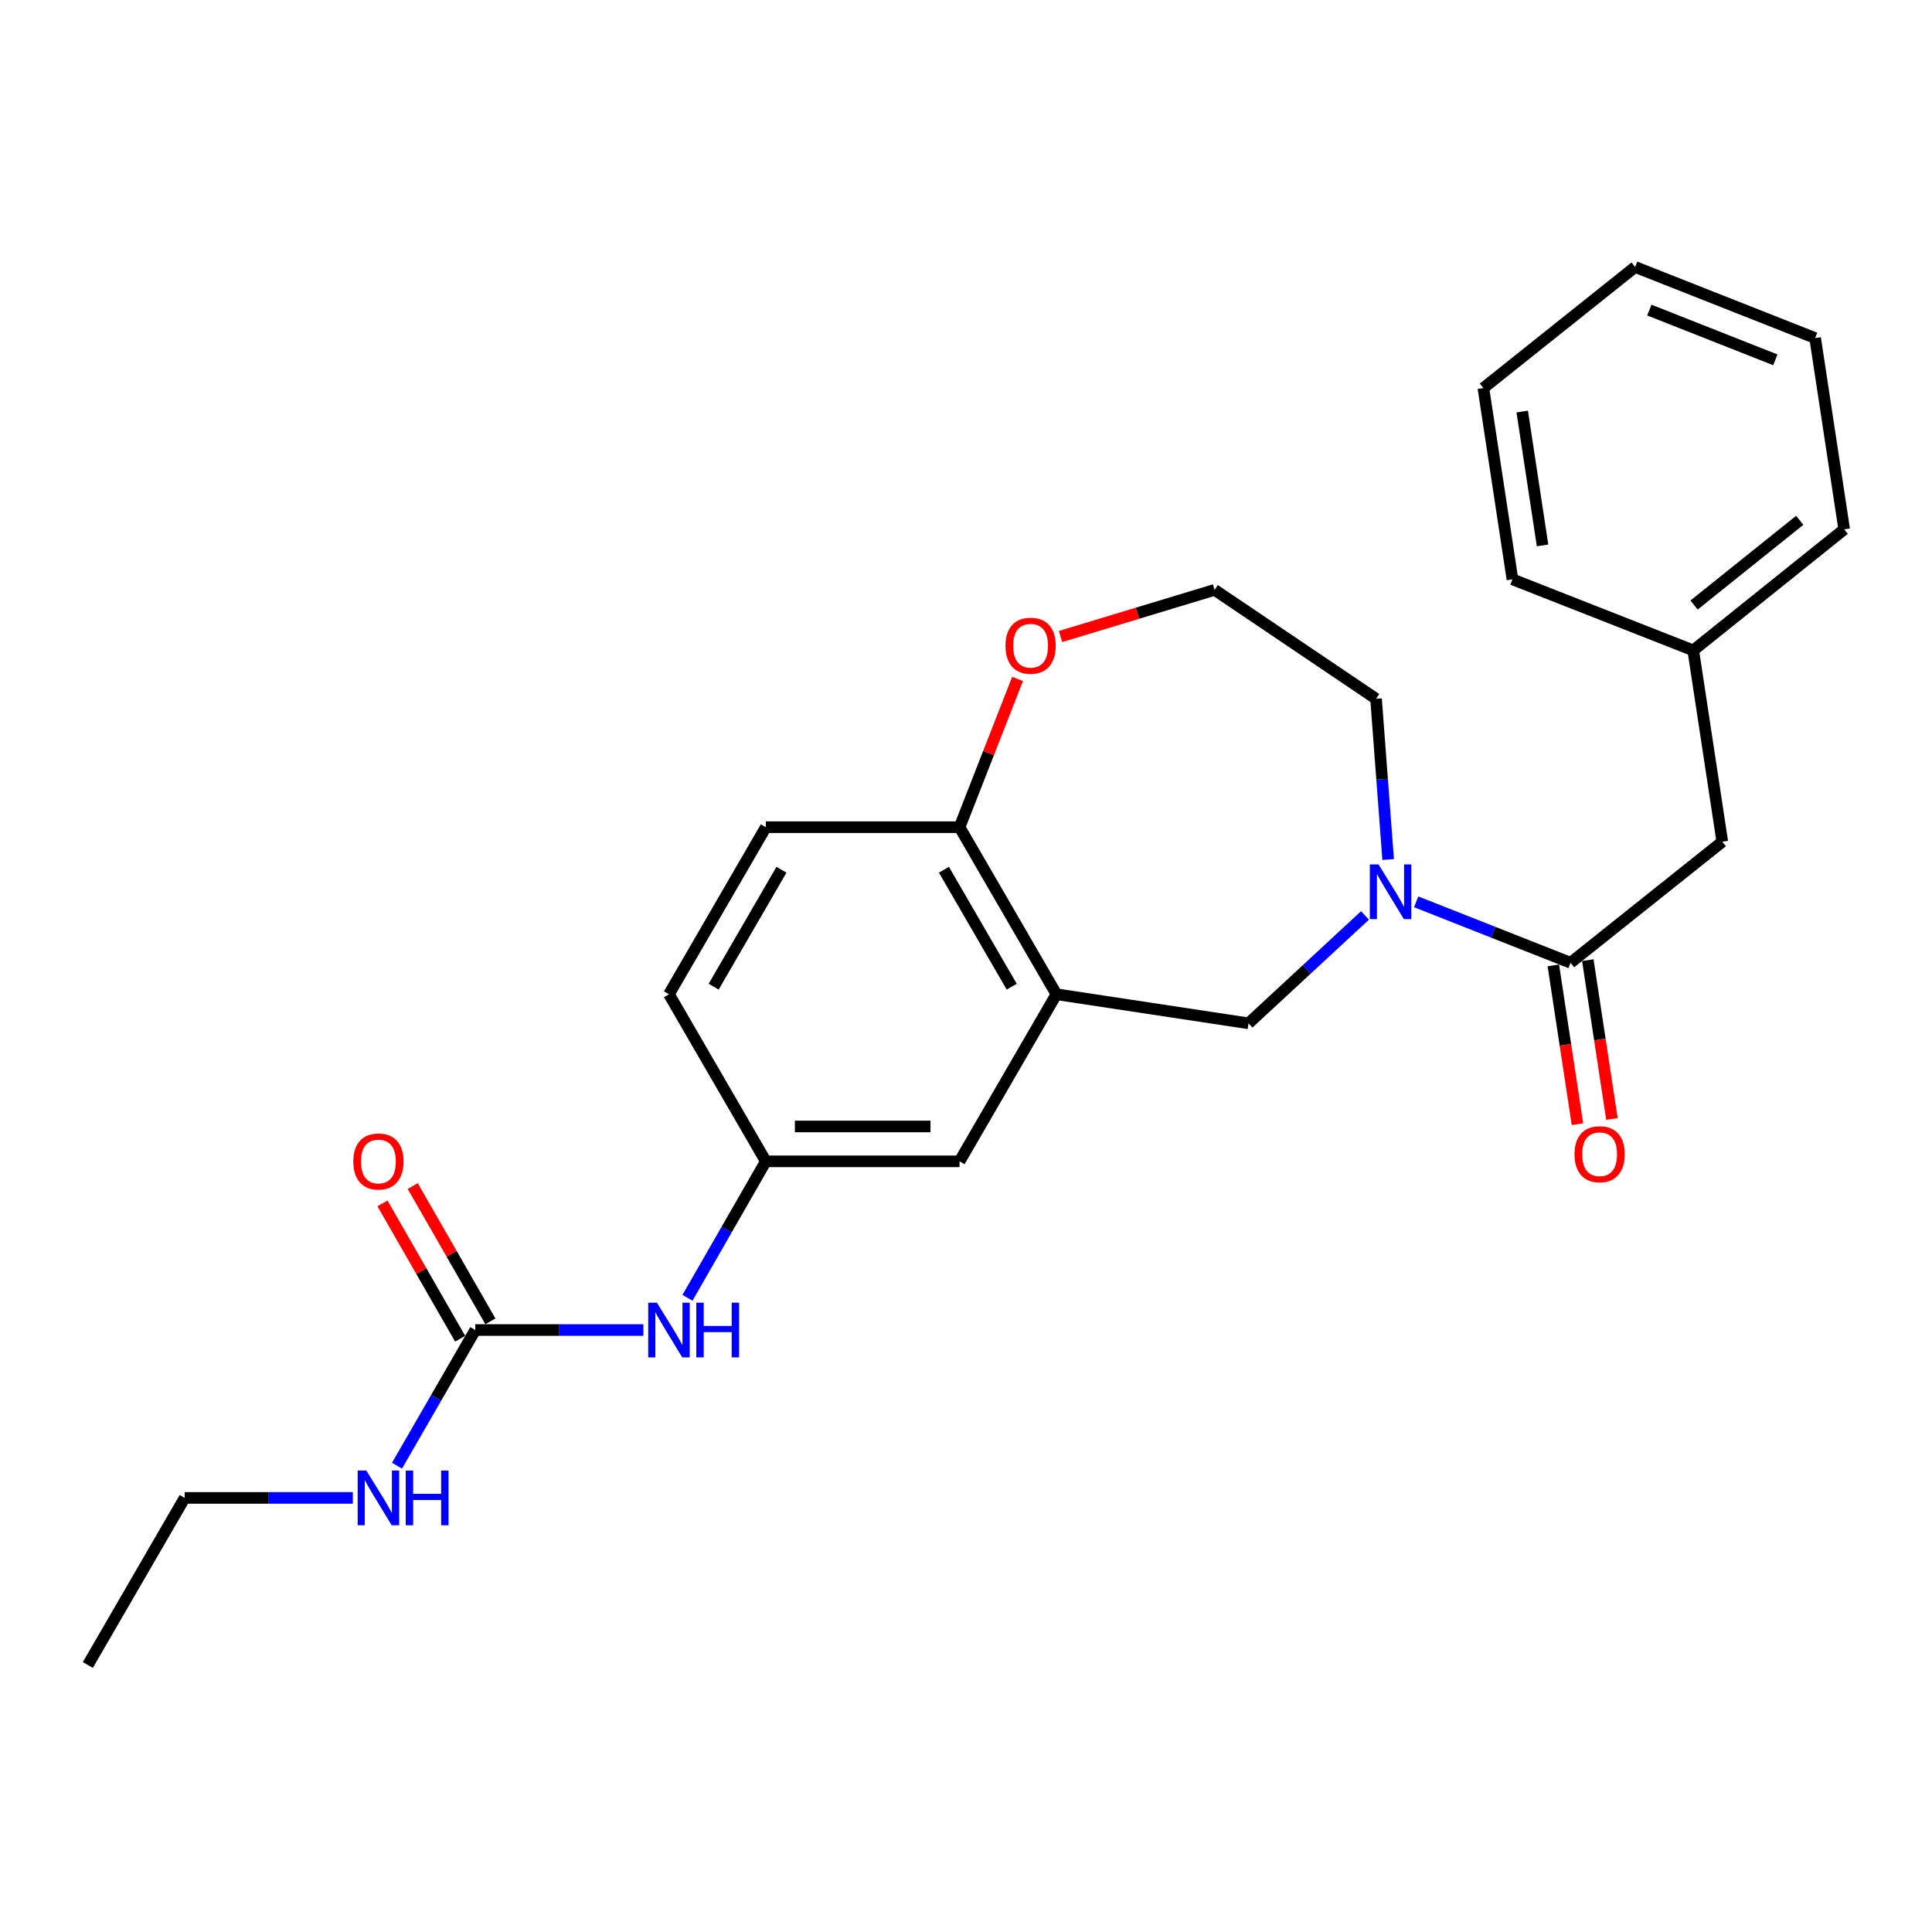 <?xml version='1.0' encoding='iso-8859-1'?>
<svg version='1.1' baseProfile='full'
              xmlns='http://www.w3.org/2000/svg'
                      xmlns:rdkit='http://www.rdkit.org/xml'
                      xmlns:xlink='http://www.w3.org/1999/xlink'
                  xml:space='preserve'
width='1000px' height='1000px' viewBox='0 0 1000 1000'>
<!-- END OF HEADER -->
<rect style='opacity:1.0;fill:#FFFFFF;stroke:none' width='1000' height='1000' x='0' y='0'> </rect>
<path class='bond-0' d='M 733.007,466.786 L 772.967,482.556' style='fill:none;fill-rule:evenodd;stroke:#0000FF;stroke-width:6px;stroke-linecap:butt;stroke-linejoin:miter;stroke-opacity:1' />
<path class='bond-0' d='M 772.967,482.556 L 812.926,498.326' style='fill:none;fill-rule:evenodd;stroke:#000000;stroke-width:6px;stroke-linecap:butt;stroke-linejoin:miter;stroke-opacity:1' />
<path class='bond-3' d='M 706.517,473.83 L 676.374,501.754' style='fill:none;fill-rule:evenodd;stroke:#0000FF;stroke-width:6px;stroke-linecap:butt;stroke-linejoin:miter;stroke-opacity:1' />
<path class='bond-3' d='M 676.374,501.754 L 646.231,529.677' style='fill:none;fill-rule:evenodd;stroke:#000000;stroke-width:6px;stroke-linecap:butt;stroke-linejoin:miter;stroke-opacity:1' />
<path class='bond-15' d='M 718.507,444.896 L 715.37,403.298' style='fill:none;fill-rule:evenodd;stroke:#0000FF;stroke-width:6px;stroke-linecap:butt;stroke-linejoin:miter;stroke-opacity:1' />
<path class='bond-15' d='M 715.37,403.298 L 712.234,361.699' style='fill:none;fill-rule:evenodd;stroke:#000000;stroke-width:6px;stroke-linecap:butt;stroke-linejoin:miter;stroke-opacity:1' />
<path class='bond-7' d='M 812.926,498.326 L 891.461,435.672' style='fill:none;fill-rule:evenodd;stroke:#000000;stroke-width:6px;stroke-linecap:butt;stroke-linejoin:miter;stroke-opacity:1' />
<path class='bond-10' d='M 804.005,499.681 L 810.247,540.778' style='fill:none;fill-rule:evenodd;stroke:#000000;stroke-width:6px;stroke-linecap:butt;stroke-linejoin:miter;stroke-opacity:1' />
<path class='bond-10' d='M 810.247,540.778 L 816.489,581.875' style='fill:none;fill-rule:evenodd;stroke:#FF0000;stroke-width:6px;stroke-linecap:butt;stroke-linejoin:miter;stroke-opacity:1' />
<path class='bond-10' d='M 821.847,496.971 L 828.089,538.068' style='fill:none;fill-rule:evenodd;stroke:#000000;stroke-width:6px;stroke-linecap:butt;stroke-linejoin:miter;stroke-opacity:1' />
<path class='bond-10' d='M 828.089,538.068 L 834.331,579.165' style='fill:none;fill-rule:evenodd;stroke:#FF0000;stroke-width:6px;stroke-linecap:butt;stroke-linejoin:miter;stroke-opacity:1' />
<path class='bond-1' d='M 546.802,514.618 L 646.231,529.677' style='fill:none;fill-rule:evenodd;stroke:#000000;stroke-width:6px;stroke-linecap:butt;stroke-linejoin:miter;stroke-opacity:1' />
<path class='bond-4' d='M 546.802,514.618 L 496.661,428.153' style='fill:none;fill-rule:evenodd;stroke:#000000;stroke-width:6px;stroke-linecap:butt;stroke-linejoin:miter;stroke-opacity:1' />
<path class='bond-4' d='M 523.669,510.702 L 488.57,450.176' style='fill:none;fill-rule:evenodd;stroke:#000000;stroke-width:6px;stroke-linecap:butt;stroke-linejoin:miter;stroke-opacity:1' />
<path class='bond-6' d='M 546.802,514.618 L 496.661,601.104' style='fill:none;fill-rule:evenodd;stroke:#000000;stroke-width:6px;stroke-linecap:butt;stroke-linejoin:miter;stroke-opacity:1' />
<path class='bond-2' d='M 245.998,688.421 L 289.505,688.421' style='fill:none;fill-rule:evenodd;stroke:#000000;stroke-width:6px;stroke-linecap:butt;stroke-linejoin:miter;stroke-opacity:1' />
<path class='bond-2' d='M 289.505,688.421 L 333.013,688.421' style='fill:none;fill-rule:evenodd;stroke:#0000FF;stroke-width:6px;stroke-linecap:butt;stroke-linejoin:miter;stroke-opacity:1' />
<path class='bond-11' d='M 253.823,683.929 L 233.717,648.908' style='fill:none;fill-rule:evenodd;stroke:#000000;stroke-width:6px;stroke-linecap:butt;stroke-linejoin:miter;stroke-opacity:1' />
<path class='bond-11' d='M 233.717,648.908 L 213.611,613.888' style='fill:none;fill-rule:evenodd;stroke:#FF0000;stroke-width:6px;stroke-linecap:butt;stroke-linejoin:miter;stroke-opacity:1' />
<path class='bond-11' d='M 238.172,692.914 L 218.066,657.894' style='fill:none;fill-rule:evenodd;stroke:#000000;stroke-width:6px;stroke-linecap:butt;stroke-linejoin:miter;stroke-opacity:1' />
<path class='bond-11' d='M 218.066,657.894 L 197.96,622.874' style='fill:none;fill-rule:evenodd;stroke:#FF0000;stroke-width:6px;stroke-linecap:butt;stroke-linejoin:miter;stroke-opacity:1' />
<path class='bond-12' d='M 245.998,688.421 L 225.74,723.536' style='fill:none;fill-rule:evenodd;stroke:#000000;stroke-width:6px;stroke-linecap:butt;stroke-linejoin:miter;stroke-opacity:1' />
<path class='bond-12' d='M 225.74,723.536 L 205.483,758.65' style='fill:none;fill-rule:evenodd;stroke:#0000FF;stroke-width:6px;stroke-linecap:butt;stroke-linejoin:miter;stroke-opacity:1' />
<path class='bond-13' d='M 496.661,428.153 L 396.39,428.153' style='fill:none;fill-rule:evenodd;stroke:#000000;stroke-width:6px;stroke-linecap:butt;stroke-linejoin:miter;stroke-opacity:1' />
<path class='bond-25' d='M 496.661,428.153 L 511.668,389.792' style='fill:none;fill-rule:evenodd;stroke:#000000;stroke-width:6px;stroke-linecap:butt;stroke-linejoin:miter;stroke-opacity:1' />
<path class='bond-25' d='M 511.668,389.792 L 526.676,351.431' style='fill:none;fill-rule:evenodd;stroke:#FF0000;stroke-width:6px;stroke-linecap:butt;stroke-linejoin:miter;stroke-opacity:1' />
<path class='bond-5' d='M 355.834,671.744 L 376.112,636.424' style='fill:none;fill-rule:evenodd;stroke:#0000FF;stroke-width:6px;stroke-linecap:butt;stroke-linejoin:miter;stroke-opacity:1' />
<path class='bond-5' d='M 376.112,636.424 L 396.39,601.104' style='fill:none;fill-rule:evenodd;stroke:#000000;stroke-width:6px;stroke-linecap:butt;stroke-linejoin:miter;stroke-opacity:1' />
<path class='bond-8' d='M 496.661,601.104 L 396.39,601.104' style='fill:none;fill-rule:evenodd;stroke:#000000;stroke-width:6px;stroke-linecap:butt;stroke-linejoin:miter;stroke-opacity:1' />
<path class='bond-8' d='M 481.621,583.057 L 411.431,583.057' style='fill:none;fill-rule:evenodd;stroke:#000000;stroke-width:6px;stroke-linecap:butt;stroke-linejoin:miter;stroke-opacity:1' />
<path class='bond-16' d='M 891.461,435.672 L 876.422,336.644' style='fill:none;fill-rule:evenodd;stroke:#000000;stroke-width:6px;stroke-linecap:butt;stroke-linejoin:miter;stroke-opacity:1' />
<path class='bond-14' d='M 396.39,601.104 L 346.259,514.618' style='fill:none;fill-rule:evenodd;stroke:#000000;stroke-width:6px;stroke-linecap:butt;stroke-linejoin:miter;stroke-opacity:1' />
<path class='bond-9' d='M 548.925,329.46 L 588.8,317.391' style='fill:none;fill-rule:evenodd;stroke:#FF0000;stroke-width:6px;stroke-linecap:butt;stroke-linejoin:miter;stroke-opacity:1' />
<path class='bond-9' d='M 588.8,317.391 L 628.676,305.322' style='fill:none;fill-rule:evenodd;stroke:#000000;stroke-width:6px;stroke-linecap:butt;stroke-linejoin:miter;stroke-opacity:1' />
<path class='bond-18' d='M 182.62,775.318 L 139.103,775.318' style='fill:none;fill-rule:evenodd;stroke:#0000FF;stroke-width:6px;stroke-linecap:butt;stroke-linejoin:miter;stroke-opacity:1' />
<path class='bond-18' d='M 139.103,775.318 L 95.585,775.318' style='fill:none;fill-rule:evenodd;stroke:#000000;stroke-width:6px;stroke-linecap:butt;stroke-linejoin:miter;stroke-opacity:1' />
<path class='bond-26' d='M 396.39,428.153 L 346.259,514.618' style='fill:none;fill-rule:evenodd;stroke:#000000;stroke-width:6px;stroke-linecap:butt;stroke-linejoin:miter;stroke-opacity:1' />
<path class='bond-26' d='M 404.483,450.174 L 369.391,510.7' style='fill:none;fill-rule:evenodd;stroke:#000000;stroke-width:6px;stroke-linecap:butt;stroke-linejoin:miter;stroke-opacity:1' />
<path class='bond-17' d='M 712.234,361.699 L 628.676,305.322' style='fill:none;fill-rule:evenodd;stroke:#000000;stroke-width:6px;stroke-linecap:butt;stroke-linejoin:miter;stroke-opacity:1' />
<path class='bond-19' d='M 876.422,336.644 L 954.545,273.991' style='fill:none;fill-rule:evenodd;stroke:#000000;stroke-width:6px;stroke-linecap:butt;stroke-linejoin:miter;stroke-opacity:1' />
<path class='bond-19' d='M 876.849,313.167 L 931.536,269.31' style='fill:none;fill-rule:evenodd;stroke:#000000;stroke-width:6px;stroke-linecap:butt;stroke-linejoin:miter;stroke-opacity:1' />
<path class='bond-20' d='M 876.422,336.644 L 782.838,299.868' style='fill:none;fill-rule:evenodd;stroke:#000000;stroke-width:6px;stroke-linecap:butt;stroke-linejoin:miter;stroke-opacity:1' />
<path class='bond-21' d='M 95.585,775.318 L 45.455,861.804' style='fill:none;fill-rule:evenodd;stroke:#000000;stroke-width:6px;stroke-linecap:butt;stroke-linejoin:miter;stroke-opacity:1' />
<path class='bond-23' d='M 954.545,273.991 L 939.516,174.982' style='fill:none;fill-rule:evenodd;stroke:#000000;stroke-width:6px;stroke-linecap:butt;stroke-linejoin:miter;stroke-opacity:1' />
<path class='bond-22' d='M 782.838,299.868 L 767.798,200.87' style='fill:none;fill-rule:evenodd;stroke:#000000;stroke-width:6px;stroke-linecap:butt;stroke-linejoin:miter;stroke-opacity:1' />
<path class='bond-22' d='M 798.424,282.308 L 787.897,213.009' style='fill:none;fill-rule:evenodd;stroke:#000000;stroke-width:6px;stroke-linecap:butt;stroke-linejoin:miter;stroke-opacity:1' />
<path class='bond-24' d='M 767.798,200.87 L 846.353,138.196' style='fill:none;fill-rule:evenodd;stroke:#000000;stroke-width:6px;stroke-linecap:butt;stroke-linejoin:miter;stroke-opacity:1' />
<path class='bond-27' d='M 939.516,174.982 L 846.353,138.196' style='fill:none;fill-rule:evenodd;stroke:#000000;stroke-width:6px;stroke-linecap:butt;stroke-linejoin:miter;stroke-opacity:1' />
<path class='bond-27' d='M 918.914,186.25 L 853.7,160.5' style='fill:none;fill-rule:evenodd;stroke:#000000;stroke-width:6px;stroke-linecap:butt;stroke-linejoin:miter;stroke-opacity:1' />
<path  class='atom-0' d='M 713.503 447.4
L 722.783 462.4
Q 723.703 463.88, 725.183 466.56
Q 726.663 469.24, 726.743 469.4
L 726.743 447.4
L 730.503 447.4
L 730.503 475.72
L 726.623 475.72
L 716.663 459.32
Q 715.503 457.4, 714.263 455.2
Q 713.063 453, 712.703 452.32
L 712.703 475.72
L 709.023 475.72
L 709.023 447.4
L 713.503 447.4
' fill='#0000FF'/>
<path  class='atom-6' d='M 339.999 674.261
L 349.279 689.261
Q 350.199 690.741, 351.679 693.421
Q 353.159 696.101, 353.239 696.261
L 353.239 674.261
L 356.999 674.261
L 356.999 702.581
L 353.119 702.581
L 343.159 686.181
Q 341.999 684.261, 340.759 682.061
Q 339.559 679.861, 339.199 679.181
L 339.199 702.581
L 335.519 702.581
L 335.519 674.261
L 339.999 674.261
' fill='#0000FF'/>
<path  class='atom-6' d='M 360.399 674.261
L 364.239 674.261
L 364.239 686.301
L 378.719 686.301
L 378.719 674.261
L 382.559 674.261
L 382.559 702.581
L 378.719 702.581
L 378.719 689.501
L 364.239 689.501
L 364.239 702.581
L 360.399 702.581
L 360.399 674.261
' fill='#0000FF'/>
<path  class='atom-10' d='M 520.437 334.227
Q 520.437 327.427, 523.797 323.627
Q 527.157 319.827, 533.437 319.827
Q 539.717 319.827, 543.077 323.627
Q 546.437 327.427, 546.437 334.227
Q 546.437 341.107, 543.037 345.027
Q 539.637 348.907, 533.437 348.907
Q 527.197 348.907, 523.797 345.027
Q 520.437 341.147, 520.437 334.227
M 533.437 345.707
Q 537.757 345.707, 540.077 342.827
Q 542.437 339.907, 542.437 334.227
Q 542.437 328.667, 540.077 325.867
Q 537.757 323.027, 533.437 323.027
Q 529.117 323.027, 526.757 325.827
Q 524.437 328.627, 524.437 334.227
Q 524.437 339.947, 526.757 342.827
Q 529.117 345.707, 533.437 345.707
' fill='#FF0000'/>
<path  class='atom-11' d='M 814.965 597.424
Q 814.965 590.624, 818.325 586.824
Q 821.685 583.024, 827.965 583.024
Q 834.245 583.024, 837.605 586.824
Q 840.965 590.624, 840.965 597.424
Q 840.965 604.304, 837.565 608.224
Q 834.165 612.104, 827.965 612.104
Q 821.725 612.104, 818.325 608.224
Q 814.965 604.344, 814.965 597.424
M 827.965 608.904
Q 832.285 608.904, 834.605 606.024
Q 836.965 603.104, 836.965 597.424
Q 836.965 591.864, 834.605 589.064
Q 832.285 586.224, 827.965 586.224
Q 823.645 586.224, 821.285 589.024
Q 818.965 591.824, 818.965 597.424
Q 818.965 603.144, 821.285 606.024
Q 823.645 608.904, 827.965 608.904
' fill='#FF0000'/>
<path  class='atom-12' d='M 182.867 601.184
Q 182.867 594.384, 186.227 590.584
Q 189.587 586.784, 195.867 586.784
Q 202.147 586.784, 205.507 590.584
Q 208.867 594.384, 208.867 601.184
Q 208.867 608.064, 205.467 611.984
Q 202.067 615.864, 195.867 615.864
Q 189.627 615.864, 186.227 611.984
Q 182.867 608.104, 182.867 601.184
M 195.867 612.664
Q 200.187 612.664, 202.507 609.784
Q 204.867 606.864, 204.867 601.184
Q 204.867 595.624, 202.507 592.824
Q 200.187 589.984, 195.867 589.984
Q 191.547 589.984, 189.187 592.784
Q 186.867 595.584, 186.867 601.184
Q 186.867 606.904, 189.187 609.784
Q 191.547 612.664, 195.867 612.664
' fill='#FF0000'/>
<path  class='atom-13' d='M 189.607 761.158
L 198.887 776.158
Q 199.807 777.638, 201.287 780.318
Q 202.767 782.998, 202.847 783.158
L 202.847 761.158
L 206.607 761.158
L 206.607 789.478
L 202.727 789.478
L 192.767 773.078
Q 191.607 771.158, 190.367 768.958
Q 189.167 766.758, 188.807 766.078
L 188.807 789.478
L 185.127 789.478
L 185.127 761.158
L 189.607 761.158
' fill='#0000FF'/>
<path  class='atom-13' d='M 210.007 761.158
L 213.847 761.158
L 213.847 773.198
L 228.327 773.198
L 228.327 761.158
L 232.167 761.158
L 232.167 789.478
L 228.327 789.478
L 228.327 776.398
L 213.847 776.398
L 213.847 789.478
L 210.007 789.478
L 210.007 761.158
' fill='#0000FF'/>
</svg>
